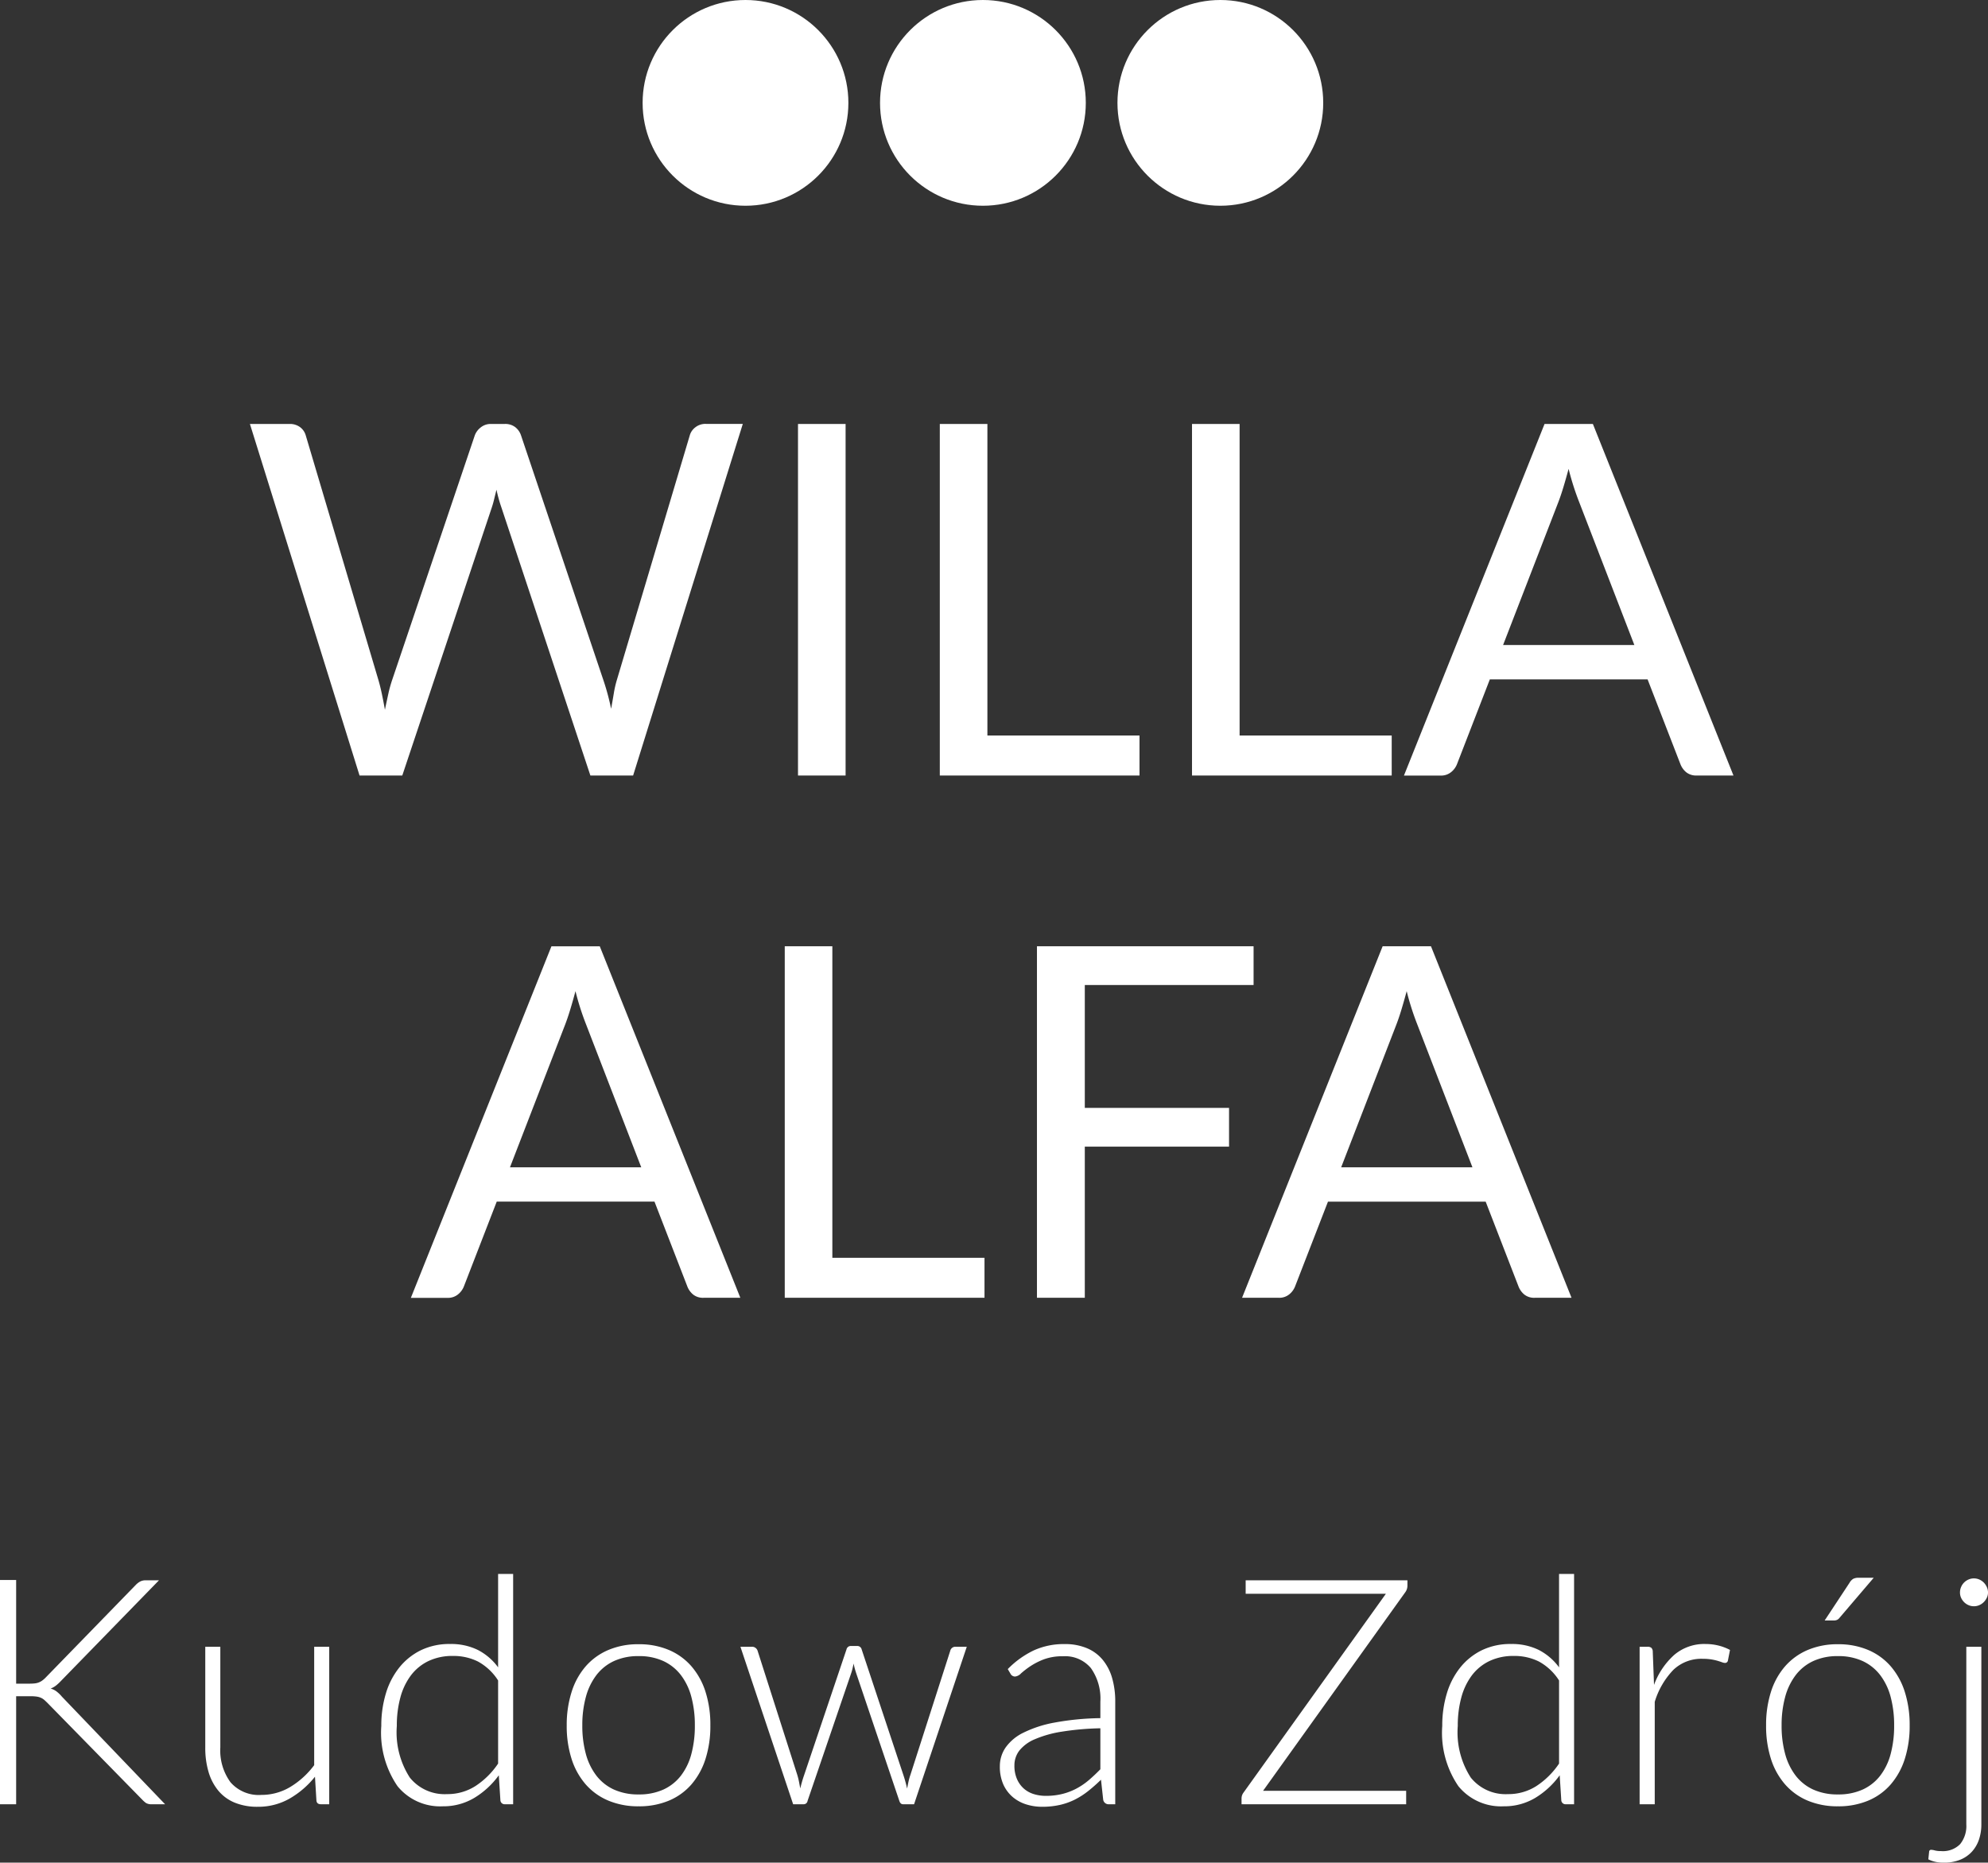 <svg xmlns="http://www.w3.org/2000/svg" width="125.6" height="117.69" viewBox="0 0 125.6 117.69">
  <rect x="0" y="0" width="125.6" height="117.69" fill="#333333" stroke="none"/>
  <g id="Group_781" data-name="Group 781" transform="translate(-594.4 -25)">
    <path id="Path_52" data-name="Path 52" d="M4.19,8.788h2.5a1.066,1.066,0,0,1,.667.2.988.988,0,0,1,.357.512L12.3,24.939q.124.419.225.9t.194,1.007q.109-.527.217-1.015a8.111,8.111,0,0,1,.248-.891L18.4,9.5a1.134,1.134,0,0,1,.364-.488,1,1,0,0,1,.659-.225h.868a1.033,1.033,0,0,1,.659.2,1.1,1.1,0,0,1,.364.512L26.51,24.939a15.14,15.14,0,0,1,.5,1.845q.093-.512.17-.977a6.7,6.7,0,0,1,.2-.868L31.982,9.5a.969.969,0,0,1,.349-.5,1.021,1.021,0,0,1,.659-.217h2.34L28.4,31H25.7L20.077,14.058a9.374,9.374,0,0,1-.31-1.116q-.077.31-.147.6t-.147.519L13.816,31h-2.7ZM41.824,31H38.817V8.788h3.007Zm8.959-2.527h9.61V31H47.776V8.788h3.007Zm15.934,0h9.61V31H63.71V8.788h3.007ZM97.919,31H95.593a1,1,0,0,1-.651-.2,1.239,1.239,0,0,1-.372-.511l-2.077-5.363H82.527L80.45,30.287a1.211,1.211,0,0,1-.372.5.99.99,0,0,1-.651.217H77.1L85.983,8.788h3.054ZM83.364,22.754h8.293l-3.488-9.036a16.89,16.89,0,0,1-.666-2.093q-.171.635-.333,1.17t-.318.938ZM35.174,64H32.85a1,1,0,0,1-.651-.2,1.239,1.239,0,0,1-.372-.512L29.75,57.924H19.783l-2.077,5.363a1.211,1.211,0,0,1-.372.5.99.99,0,0,1-.651.217H14.358l8.881-22.212h3.054ZM20.62,55.754h8.293l-3.488-9.036a16.889,16.889,0,0,1-.667-2.092q-.17.635-.333,1.17t-.318.938Zm20.367,5.72H50.6V64H37.98V41.788h3.007ZM67.6,41.788v2.449H56.937V52H66.05v2.449H56.937V64H53.914V41.788ZM87.688,64H85.363a1,1,0,0,1-.651-.2,1.239,1.239,0,0,1-.372-.512l-2.077-5.363H72.3L70.22,63.287a1.211,1.211,0,0,1-.372.5A.99.99,0,0,1,69.2,64H66.872l8.882-22.212h3.053ZM73.134,55.754h8.293l-3.488-9.036a16.888,16.888,0,0,1-.666-2.092q-.171.635-.333,1.17t-.318.938Z" transform="translate(606 43)" fill="#fff"/>
    <path id="Path_51" data-name="Path 51" d="M3.42-7.62h.84a3.147,3.147,0,0,0,.33-.015.986.986,0,0,0,.255-.06A1.024,1.024,0,0,0,5.06-7.81a1.6,1.6,0,0,0,.21-.18l5.71-5.87a1.135,1.135,0,0,1,.3-.225.77.77,0,0,1,.335-.065h.83L6.26-7.8a2.908,2.908,0,0,1-.335.31,1.335,1.335,0,0,1-.325.18,1.128,1.128,0,0,1,.375.185A2.162,2.162,0,0,1,6.31-6.8L12.83,0H12a.682.682,0,0,1-.37-.075,1.629,1.629,0,0,1-.23-.2L5.41-6.39q-.11-.11-.2-.19a.874.874,0,0,0-.2-.135A.993.993,0,0,0,4.73-6.8a2.661,2.661,0,0,0-.4-.025H3.42V0H2.4V-14.17H3.42Zm12.9-2.33v6.36a3.4,3.4,0,0,0,.642,2.2,2.365,2.365,0,0,0,1.957.8,3.525,3.525,0,0,0,1.816-.5A5.282,5.282,0,0,0,22.25-2.47V-9.95h.95V0h-.524Q22.4,0,22.39-.26L22.3-1.74A5.645,5.645,0,0,1,20.7-.36a3.982,3.982,0,0,1-2.018.52A3.739,3.739,0,0,1,17.233-.1,2.664,2.664,0,0,1,16.2-.85a3.319,3.319,0,0,1-.621-1.18,5.346,5.346,0,0,1-.21-1.56V-9.95ZM34.3,0a.267.267,0,0,1-.286-.26l-.1-1.57A5.276,5.276,0,0,1,32.363-.4a3.8,3.8,0,0,1-1.988.53,3.471,3.471,0,0,1-2.859-1.27A5.974,5.974,0,0,1,26.49-4.95a7.007,7.007,0,0,1,.285-2.035,4.83,4.83,0,0,1,.841-1.64,4,4,0,0,1,1.362-1.1,4.126,4.126,0,0,1,1.858-.4,3.836,3.836,0,0,1,1.752.375,3.669,3.669,0,0,1,1.282,1.1v-5.9h.95V0ZM30.645-.64a3.269,3.269,0,0,0,1.793-.51A5.077,5.077,0,0,0,33.87-2.57V-7.82a3.5,3.5,0,0,0-1.277-1.2,3.463,3.463,0,0,0-1.577-.35,3.5,3.5,0,0,0-1.542.32,3.035,3.035,0,0,0-1.107.9,4.076,4.076,0,0,0-.671,1.4,6.723,6.723,0,0,0-.225,1.8,5.272,5.272,0,0,0,.821,3.265A2.817,2.817,0,0,0,30.645-.64ZM42.75-10.11a4.786,4.786,0,0,1,1.915.365A3.9,3.9,0,0,1,46.09-8.71,4.585,4.585,0,0,1,46.975-7.1,6.866,6.866,0,0,1,47.28-4.98a6.818,6.818,0,0,1-.305,2.11,4.591,4.591,0,0,1-.885,1.61A3.853,3.853,0,0,1,44.665-.23,4.844,4.844,0,0,1,42.75.13a4.844,4.844,0,0,1-1.915-.36A3.9,3.9,0,0,1,39.4-1.26a4.548,4.548,0,0,1-.89-1.61,6.818,6.818,0,0,1-.305-2.11A6.866,6.866,0,0,1,38.515-7.1,4.542,4.542,0,0,1,39.4-8.71a3.95,3.95,0,0,1,1.43-1.035A4.786,4.786,0,0,1,42.75-10.11Zm0,9.49a3.7,3.7,0,0,0,1.555-.305,2.944,2.944,0,0,0,1.11-.875,3.859,3.859,0,0,0,.665-1.375A6.848,6.848,0,0,0,46.3-4.98a6.863,6.863,0,0,0-.22-1.8,3.908,3.908,0,0,0-.665-1.385,2.969,2.969,0,0,0-1.11-.885,3.647,3.647,0,0,0-1.555-.31,3.647,3.647,0,0,0-1.555.31,2.969,2.969,0,0,0-1.11.885,3.972,3.972,0,0,0-.67,1.385,6.719,6.719,0,0,0-.225,1.8,6.7,6.7,0,0,0,.225,1.805,3.922,3.922,0,0,0,.67,1.375,2.944,2.944,0,0,0,1.11.875A3.7,3.7,0,0,0,42.75-.62Zm6.43-9.33h.73a.347.347,0,0,1,.23.075.369.369,0,0,1,.12.165l2.51,7.85a4.24,4.24,0,0,1,.11.44l.08.42q.05-.21.11-.42t.14-.44l2.67-7.92a.277.277,0,0,1,.28-.22h.39a.282.282,0,0,1,.29.22l2.63,7.92a8.168,8.168,0,0,1,.24.87q.04-.21.085-.425a3.606,3.606,0,0,1,.125-.445l2.52-7.85a.326.326,0,0,1,.34-.24h.7L60.15,0h-.7q-.16,0-.23-.21L56.49-8.29q-.05-.15-.09-.3t-.07-.3q-.03.15-.065.3t-.085.3L53.42-.21a.243.243,0,0,1-.24.21h-.67ZM72.47,0a.343.343,0,0,1-.37-.28l-.14-1.27a10.439,10.439,0,0,1-.815.72,4.889,4.889,0,0,1-.845.54,4.163,4.163,0,0,1-.95.335A5.094,5.094,0,0,1,68.23.16a3.3,3.3,0,0,1-.99-.15,2.443,2.443,0,0,1-.85-.46,2.258,2.258,0,0,1-.6-.8A2.751,2.751,0,0,1,65.57-2.41a2.068,2.068,0,0,1,.36-1.17,2.957,2.957,0,0,1,1.125-.94,7.423,7.423,0,0,1,1.97-.64,17.133,17.133,0,0,1,2.895-.28V-6.48a3.333,3.333,0,0,0-.6-2.125A2.123,2.123,0,0,0,69.56-9.35a3.332,3.332,0,0,0-1.225.2,4.338,4.338,0,0,0-.855.44,5.389,5.389,0,0,0-.57.44.618.618,0,0,1-.37.2.323.323,0,0,1-.3-.18l-.17-.29a5.782,5.782,0,0,1,1.64-1.18,4.572,4.572,0,0,1,1.95-.4,3.558,3.558,0,0,1,1.4.255,2.587,2.587,0,0,1,1,.73,3.192,3.192,0,0,1,.6,1.15,5.289,5.289,0,0,1,.2,1.505V0Zm-4-.53a4.263,4.263,0,0,0,1.065-.125,3.946,3.946,0,0,0,.9-.35,4.394,4.394,0,0,0,.775-.535q.36-.31.71-.67V-4.8a17.729,17.729,0,0,0-2.445.215,7.048,7.048,0,0,0-1.69.475,2.478,2.478,0,0,0-.98.715,1.522,1.522,0,0,0-.315.945,2.086,2.086,0,0,0,.165.865,1.721,1.721,0,0,0,.435.6,1.706,1.706,0,0,0,.63.345A2.552,2.552,0,0,0,68.47-.53ZM91.32-14.15v.35a.707.707,0,0,1-.14.41L82.2-.85h9.04V0H80.84V-.37a.614.614,0,0,1,.12-.36l9-12.57H81.1v-.85ZM101.326,0a.267.267,0,0,1-.286-.26l-.1-1.57A5.276,5.276,0,0,1,99.393-.4,3.8,3.8,0,0,1,97.4.13a3.471,3.471,0,0,1-2.859-1.27A5.974,5.974,0,0,1,93.52-4.95a7.007,7.007,0,0,1,.285-2.035,4.83,4.83,0,0,1,.841-1.64,4,4,0,0,1,1.362-1.1,4.126,4.126,0,0,1,1.857-.4,3.836,3.836,0,0,1,1.752.375,3.669,3.669,0,0,1,1.282,1.1v-5.9h.95V0ZM97.675-.64a3.269,3.269,0,0,0,1.793-.51A5.077,5.077,0,0,0,100.9-2.57V-7.82a3.5,3.5,0,0,0-1.277-1.2,3.463,3.463,0,0,0-1.577-.35,3.5,3.5,0,0,0-1.542.32,3.035,3.035,0,0,0-1.107.9,4.076,4.076,0,0,0-.671,1.4,6.723,6.723,0,0,0-.225,1.8,5.272,5.272,0,0,0,.821,3.265A2.817,2.817,0,0,0,97.675-.64ZM105.99,0V-9.95h.5a.353.353,0,0,1,.245.07.348.348,0,0,1,.085.24l.08,2.1a4.733,4.733,0,0,1,1.28-1.9,2.924,2.924,0,0,1,1.97-.685,3.418,3.418,0,0,1,.83.1,3.182,3.182,0,0,1,.72.275l-.13.66a.181.181,0,0,1-.2.16.543.543,0,0,1-.17-.04q-.11-.04-.275-.09a3.285,3.285,0,0,0-.4-.09,3.374,3.374,0,0,0-.55-.04,2.561,2.561,0,0,0-1.855.7,5,5,0,0,0-1.175,2.02V0Zm12.53-10.11a4.786,4.786,0,0,1,1.915.365A3.9,3.9,0,0,1,121.86-8.71a4.585,4.585,0,0,1,.885,1.615,6.866,6.866,0,0,1,.305,2.115,6.818,6.818,0,0,1-.305,2.11,4.591,4.591,0,0,1-.885,1.61,3.853,3.853,0,0,1-1.425,1.03,4.844,4.844,0,0,1-1.915.36,4.844,4.844,0,0,1-1.915-.36,3.9,3.9,0,0,1-1.43-1.03,4.548,4.548,0,0,1-.89-1.61,6.818,6.818,0,0,1-.305-2.11,6.866,6.866,0,0,1,.305-2.115,4.542,4.542,0,0,1,.89-1.615,3.95,3.95,0,0,1,1.43-1.035A4.786,4.786,0,0,1,118.52-10.11Zm0,9.49a3.7,3.7,0,0,0,1.555-.305,2.944,2.944,0,0,0,1.11-.875,3.859,3.859,0,0,0,.665-1.375,6.848,6.848,0,0,0,.22-1.805,6.863,6.863,0,0,0-.22-1.8,3.908,3.908,0,0,0-.665-1.385,2.969,2.969,0,0,0-1.11-.885,3.647,3.647,0,0,0-1.555-.31,3.647,3.647,0,0,0-1.555.31,2.969,2.969,0,0,0-1.11.885,3.972,3.972,0,0,0-.67,1.385,6.719,6.719,0,0,0-.225,1.8,6.7,6.7,0,0,0,.225,1.805,3.922,3.922,0,0,0,.67,1.375,2.944,2.944,0,0,0,1.11.875A3.7,3.7,0,0,0,118.52-.62Zm2.26-13.69-2.16,2.53a.429.429,0,0,1-.165.135.538.538,0,0,1-.205.035h-.57l1.57-2.38a.707.707,0,0,1,.23-.25.731.731,0,0,1,.36-.07Zm6.8,4.36V1.27a2.958,2.958,0,0,1-.15.96,2.16,2.16,0,0,1-.445.765,2.039,2.039,0,0,1-.74.51,2.71,2.71,0,0,1-1.045.185,2.458,2.458,0,0,1-.52-.05,1.912,1.912,0,0,1-.45-.16l.05-.48a.122.122,0,0,1,.14-.12.914.914,0,0,1,.225.04,1.546,1.546,0,0,0,.395.04,1.522,1.522,0,0,0,1.2-.44,1.823,1.823,0,0,0,.39-1.25V-9.95Zm.42-3.43a.759.759,0,0,1-.075.335,1,1,0,0,1-.195.275.9.9,0,0,1-.28.19.839.839,0,0,1-.34.07.839.839,0,0,1-.34-.07.9.9,0,0,1-.28-.19.923.923,0,0,1-.19-.275.8.8,0,0,1-.07-.335.874.874,0,0,1,.07-.345.889.889,0,0,1,.19-.285.9.9,0,0,1,.28-.19.839.839,0,0,1,.34-.07.839.839,0,0,1,.34.07.9.9,0,0,1,.28.19.961.961,0,0,1,.195.285A.825.825,0,0,1,128-13.38Z" transform="translate(592 139)" fill="#fff"/>
    <g id="Group_106" data-name="Group 106" transform="translate(879 422)">
      <circle id="Ellipse_1" data-name="Ellipse 1" cx="6.5" cy="6.5" r="6.5" transform="translate(-244 -397)" fill="#fff"/>
      <circle id="Ellipse_2" data-name="Ellipse 2" cx="6.5" cy="6.5" r="6.5" transform="translate(-229 -397)" fill="#fff"/>
      <circle id="Ellipse_3" data-name="Ellipse 3" cx="6.5" cy="6.5" r="6.5" transform="translate(-214 -397)" fill="#fff"/>
    </g>
  </g>
</svg>
